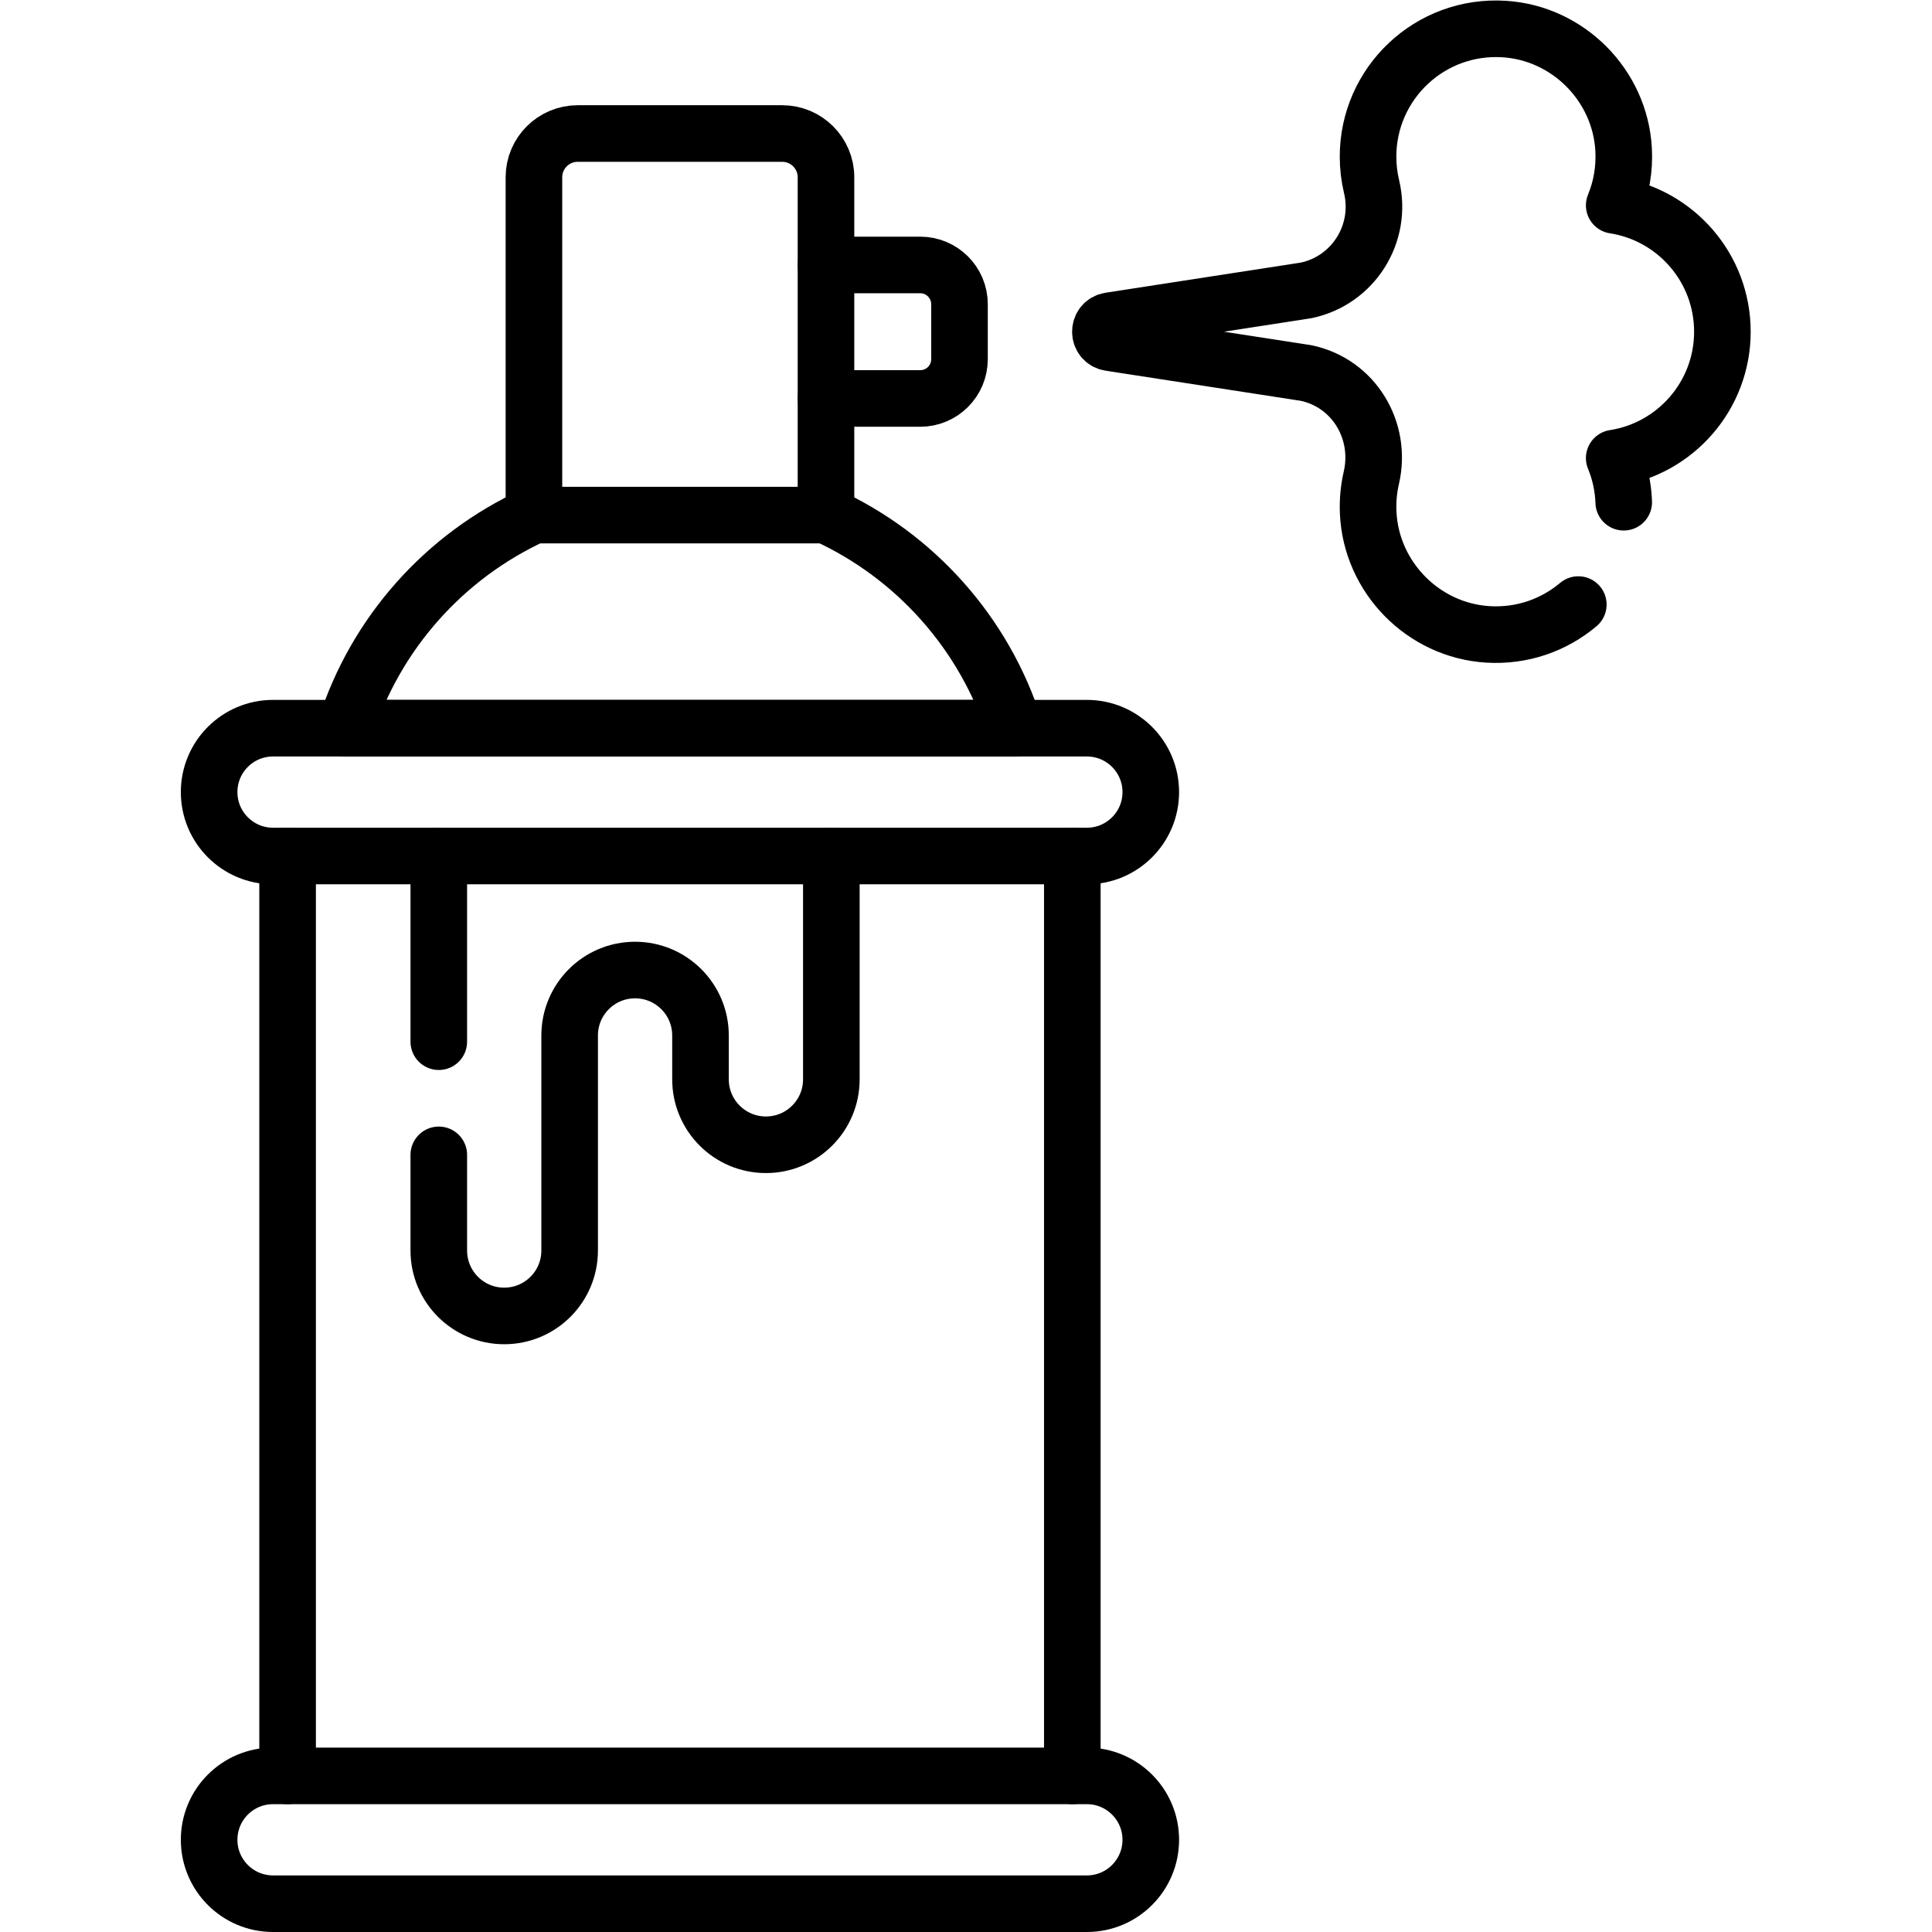 <svg xmlns="http://www.w3.org/2000/svg" xmlns:svg="http://www.w3.org/2000/svg" id="svg540" xml:space="preserve" width="682.667" height="682.667" viewBox="0 0 682.667 682.667">  <defs id="defs544">    <clipPath id="clipPath554">      <path d="M 0,512 H 512 V 0 H 0 Z" id="path552"></path>    </clipPath>  </defs>  <g id="g546" transform="matrix(1.333,0,0,-1.333,0,682.667)">    <g id="g548">      <g id="g550" clip-path="url(#clipPath554)">        <g id="g556" transform="translate(218.95,406.507)">          <path d="m 0,0 h 24.987 c 5.744,0 10.401,4.657 10.401,10.4 v 14.587 c 0,5.744 -4.657,10.401 -10.401,10.401 L 0,35.388" style="fill:none;stroke:#000000;stroke-width:15;stroke-linecap:round;stroke-linejoin:round;stroke-miterlimit:10;stroke-dasharray:none;stroke-opacity:1" id="path558"></path>        </g>        <g id="g560" transform="translate(76.236,41.384)">          <path d="M 0,0 V 243.835" style="fill:none;stroke:#000000;stroke-width:15;stroke-linecap:round;stroke-linejoin:round;stroke-miterlimit:10;stroke-dasharray:none;stroke-opacity:1" id="path562"></path>        </g>        <g id="g564" transform="translate(284.247,285.219)">          <path d="M 0,0 V -243.835" style="fill:none;stroke:#000000;stroke-width:15;stroke-linecap:round;stroke-linejoin:round;stroke-miterlimit:10;stroke-dasharray:none;stroke-opacity:1" id="path566"></path>        </g>        <g id="g568" transform="translate(116.314,206)">          <path d="m 0,0 v -25.355 c 0,-9.579 7.765,-17.343 17.343,-17.343 9.578,0 17.343,7.764 17.343,17.343 V 31.65 c 0,9.579 7.764,17.343 17.342,17.343 9.578,0 17.343,-7.764 17.343,-17.343 V 20.02 c 0,-9.579 7.765,-17.343 17.343,-17.343 9.578,0 17.343,7.764 17.343,17.343 v 59.199" style="fill:none;stroke:#000000;stroke-width:15;stroke-linecap:round;stroke-linejoin:round;stroke-miterlimit:10;stroke-dasharray:none;stroke-opacity:1" id="path570"></path>        </g>        <g id="g572" transform="translate(55.435,302.161)">          <path d="M 0,0 V 0 C 0,-9.357 7.585,-16.942 16.942,-16.942 H 232.67 c 9.357,0 16.942,7.585 16.942,16.942 0,9.357 -7.585,16.942 -16.942,16.942 H 16.942 C 7.585,16.942 0,9.357 0,0 Z" style="fill:none;stroke:#000000;stroke-width:15;stroke-linecap:round;stroke-linejoin:round;stroke-miterlimit:10;stroke-dasharray:none;stroke-opacity:1" id="path574"></path>        </g>        <g id="g576" transform="translate(55.435,24.442)">          <path d="M 0,0 V 0 C 0,-9.357 7.585,-16.942 16.942,-16.942 H 232.67 c 9.357,0 16.942,7.585 16.942,16.942 0,9.357 -7.585,16.942 -16.942,16.942 H 16.942 C 7.585,16.942 0,9.357 0,0 Z" style="fill:none;stroke:#000000;stroke-width:15;stroke-linecap:round;stroke-linejoin:round;stroke-miterlimit:10;stroke-dasharray:none;stroke-opacity:1" id="path578"></path>        </g>        <g id="g580" transform="translate(141.533,375.59)">          <path d="m 0,0 v 89.544 c 0,6.407 5.193,11.601 11.6,11.601 h 54.217 c 6.407,0 11.6,-5.194 11.6,-11.601 L 77.417,0" style="fill:none;stroke:#000000;stroke-width:15;stroke-linecap:round;stroke-linejoin:round;stroke-miterlimit:10;stroke-dasharray:none;stroke-opacity:1" id="path582"></path>        </g>        <g id="g584" transform="translate(268.942,319.103)">          <path d="m 0,0 c -7.96,25.129 -26.303,45.637 -49.992,56.486 h -77.417 C -151.098,45.637 -169.44,25.129 -177.4,0 Z" style="fill:none;stroke:#000000;stroke-width:15;stroke-linecap:round;stroke-linejoin:round;stroke-miterlimit:10;stroke-dasharray:none;stroke-opacity:1" id="path586"></path>        </g>        <g id="g588" transform="translate(430.412,379)">          <path d="m 0,0 c -0.144,4.132 -1.027,8.075 -2.522,11.703 16.242,2.512 28.675,16.553 28.675,33.498 0,16.945 -12.433,30.986 -28.675,33.497 1.869,4.537 2.783,9.567 2.489,14.842 -0.945,16.966 -14.689,30.822 -31.648,31.891 -19.715,1.242 -36.094,-14.381 -36.094,-33.829 0,-2.731 0.323,-5.387 0.933,-7.932 2.984,-12.446 -4.84,-24.905 -17.368,-27.522 l -52.009,-8.03 c -3.335,-0.514 -3.335,-5.32 0,-5.835 l 52.005,-8.029 C -71.58,31.615 -63.999,19.039 -66.905,6.463 -67.59,3.5 -67.886,0.388 -67.737,-2.816 c 0.793,-17.097 14.596,-31.144 31.678,-32.214 9.166,-0.574 17.61,2.497 24.02,7.903" style="fill:none;stroke:#000000;stroke-width:15;stroke-linecap:round;stroke-linejoin:round;stroke-miterlimit:10;stroke-dasharray:none;stroke-opacity:1" id="path590"></path>        </g>        <g id="g592" transform="translate(116.314,285.219)">          <path d="M 0,0 V -49.219" style="fill:none;stroke:#000000;stroke-width:15;stroke-linecap:round;stroke-linejoin:round;stroke-miterlimit:10;stroke-dasharray:none;stroke-opacity:1" id="path594"></path>        </g>      </g>    </g>  </g></svg>